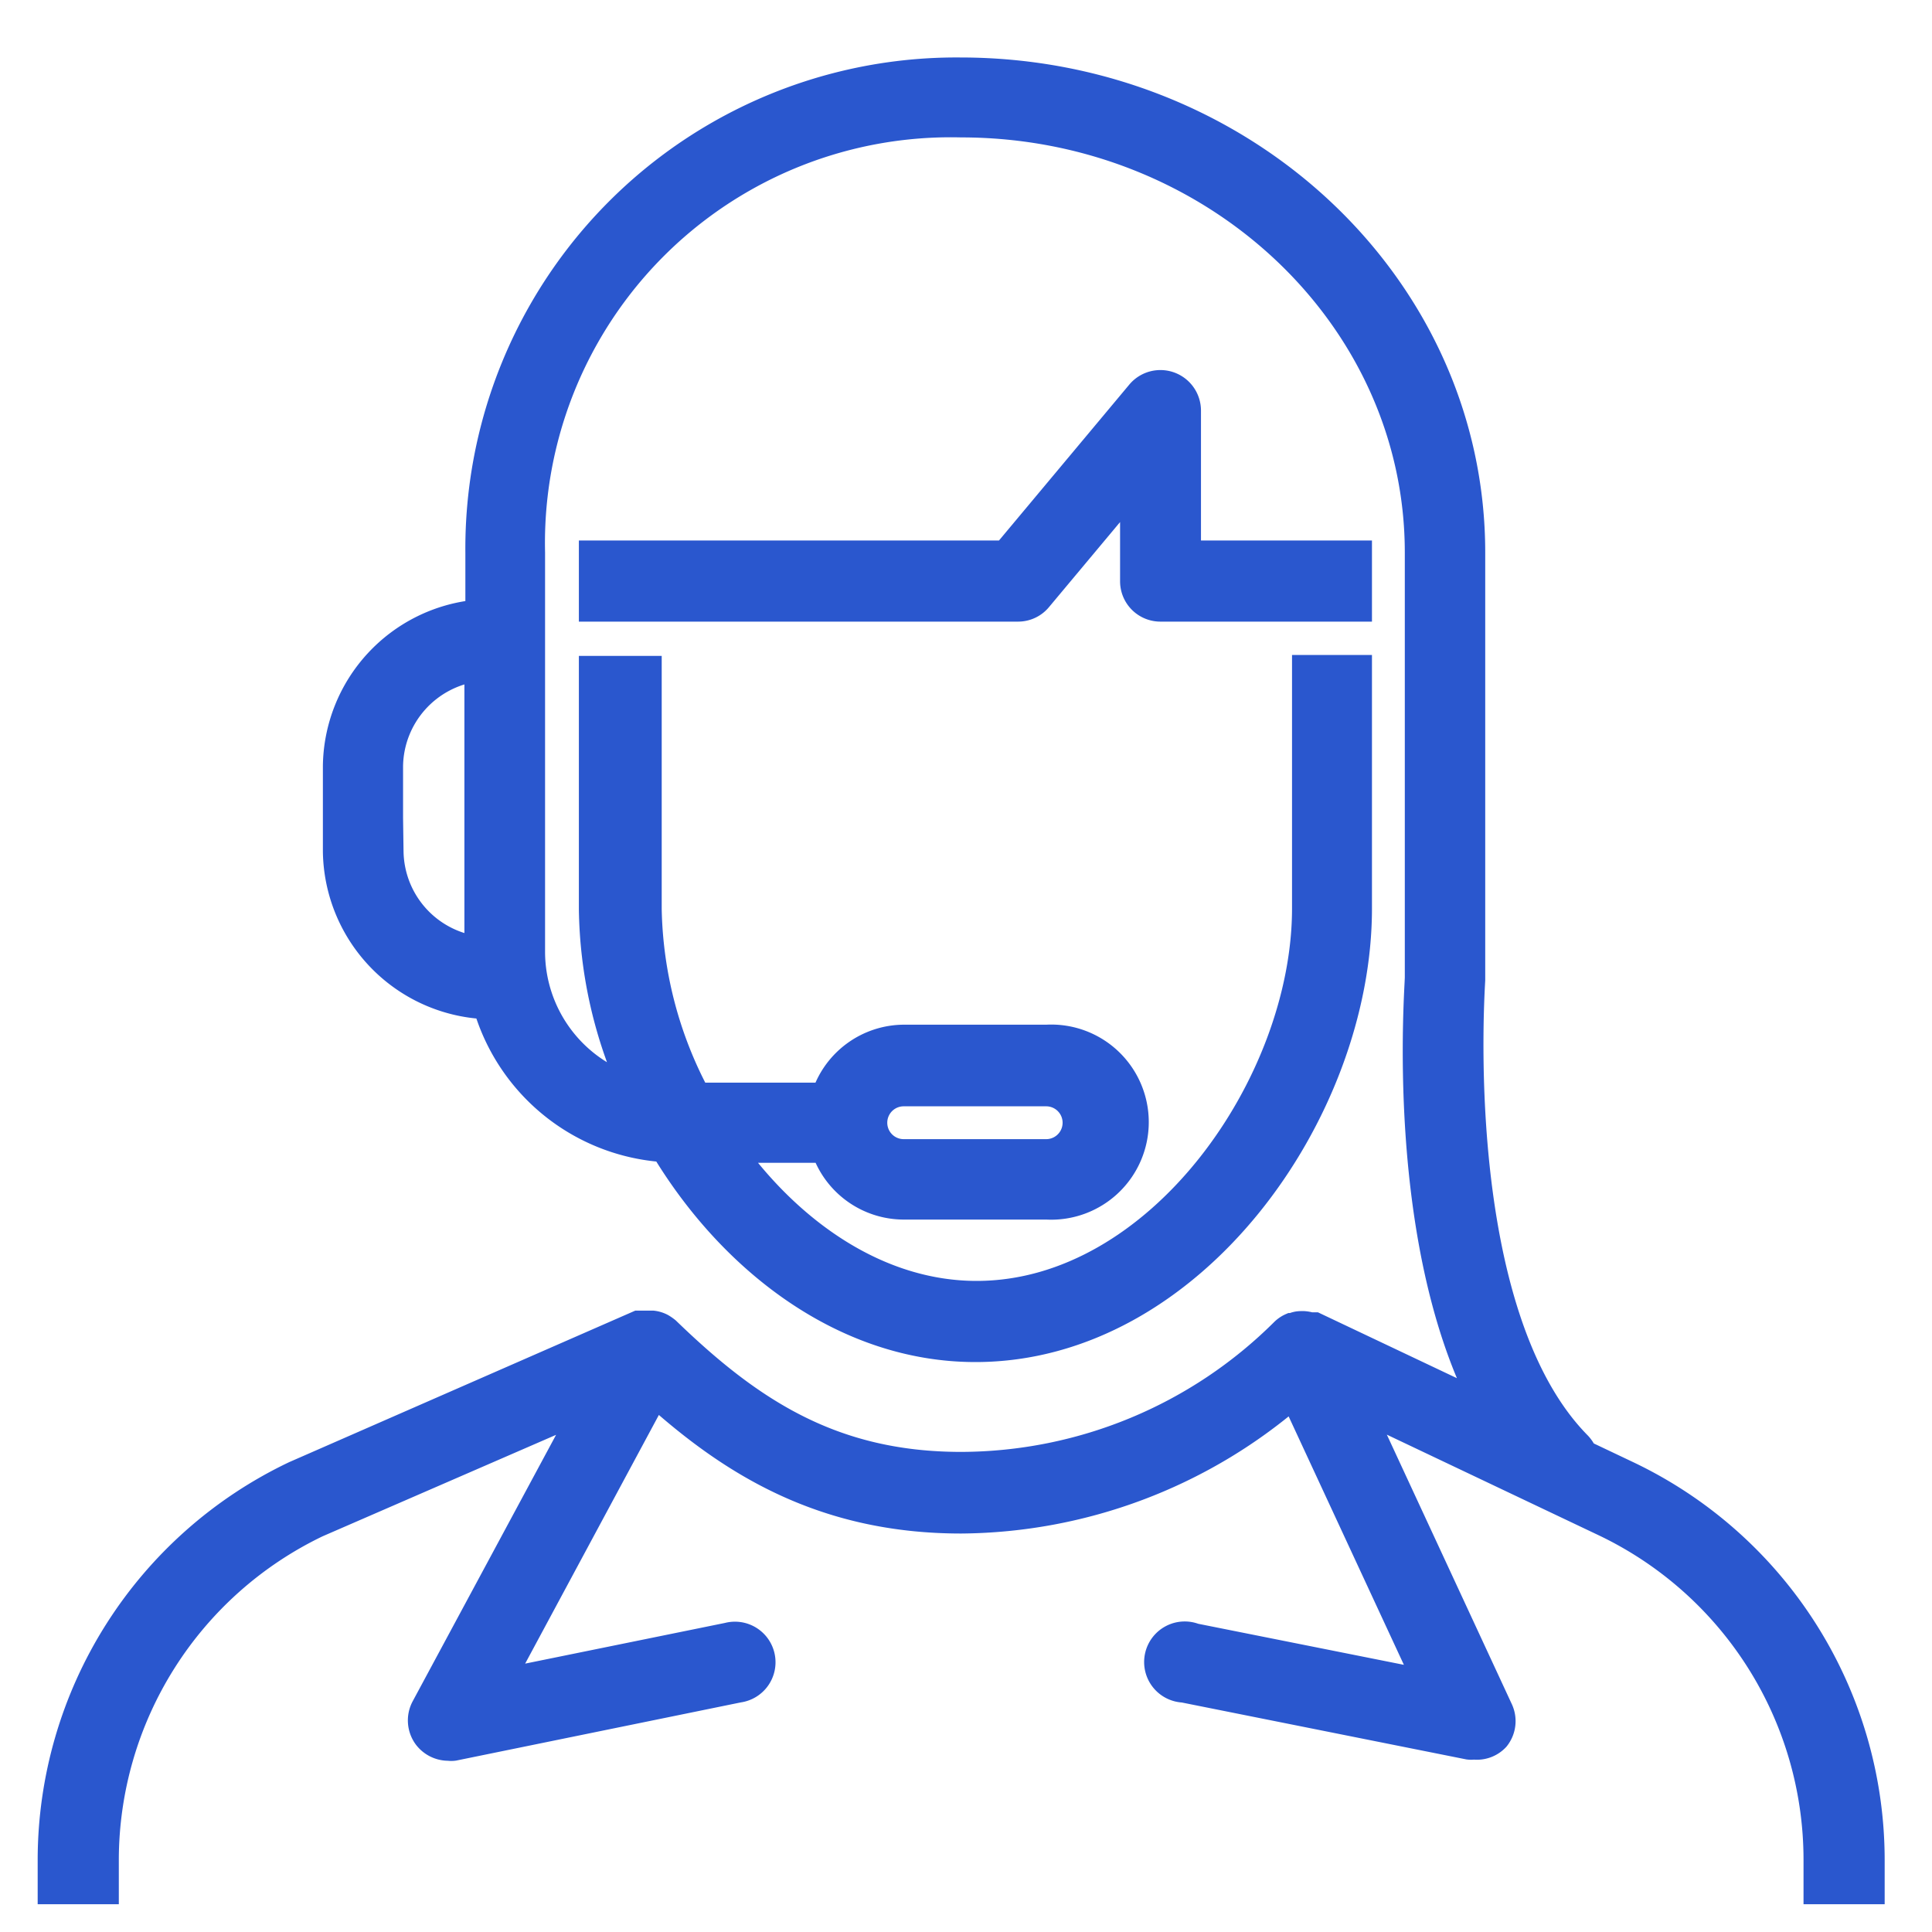 <svg id="Layer_1" data-name="Layer 1" xmlns="http://www.w3.org/2000/svg" width="80" height="80" viewBox="0 0 80 80"><defs><style>.cls-1{fill:#2a57ce;stroke:#2a57ce;stroke-miterlimit:10;}</style></defs><path class="cls-1" d="M67.42,61l-1.79-.85a1.32,1.32,0,0,0-.23-.35C60,54.35,61,40.8,61,40.57V22.88c0-11.06-9.53-20-21.23-20a19.83,19.83,0,0,0-20,20v2.45a6.5,6.5,0,0,0-5.9,6.39v3.54a6.54,6.54,0,0,0,6.23,6.44,8.29,8.29,0,0,0,7.37,5.92C30.31,52.31,35,55.9,40.39,55.9c9,0,15.92-9.83,15.92-18.28v-10H54v10c0,7.21-6.05,15.92-13.56,15.92-4,0-7.59-2.49-10.07-5.89H33.9a.8.8,0,0,0,.21,0A3.52,3.52,0,0,0,37.44,50h5.9a3.54,3.54,0,1,0,0-7.07h-5.9a3.52,3.52,0,0,0-3.33,2.4,1.55,1.55,0,0,0-.21,0h-5a17,17,0,0,1-2-7.67v-10H24.47v10a18.76,18.76,0,0,0,1.6,7.31,5.87,5.87,0,0,1-4-5.54V22.88A17.3,17.3,0,0,1,39.8,5.19c10.4,0,18.87,7.93,18.87,17.69V40.47c0,.51-.83,10.74,2.69,17.64l-6.9-3.27-.06,0-.13,0a1.37,1.37,0,0,0-.28-.05h-.13a.85.85,0,0,0-.35.08h-.06a1.11,1.11,0,0,0-.32.21A18.94,18.94,0,0,1,39.8,60.62c-5.31,0-8.7-2.23-12.15-5.57a1.88,1.88,0,0,0-.23-.16l0,0h0a1.1,1.1,0,0,0-.39-.12h-.13l-.29,0-.13,0-.07,0L12.18,61A17.75,17.75,0,0,0,2.06,77v1.35H4.42V77a15.39,15.39,0,0,1,8.73-13.84l11-4.78L17.53,70.68a1.18,1.18,0,0,0,.09,1.26,1.19,1.19,0,0,0,.95.47.9.9,0,0,0,.23,0L30.59,70a1.18,1.18,0,1,0-.46-2.31L20.8,69.59,27.14,57.8C30.27,60.6,34.05,63,39.8,63a21.35,21.35,0,0,0,13.74-5.15L59,69.62l-9.52-1.9A1.18,1.18,0,1,0,49,70l11.8,2.36a.86.86,0,0,0,.23,0A1.15,1.15,0,0,0,62,72a1.17,1.17,0,0,0,.15-1.22L56.39,58.36l10,4.75A15.39,15.39,0,0,1,75.18,77v1.35h2.36V77A17.75,17.75,0,0,0,67.42,61Zm-30-15.69h5.9a1.18,1.18,0,0,1,0,2.36h-5.9a1.18,1.18,0,0,1,0-2.36Zm-21.23-10V31.72a4.1,4.1,0,0,1,3.54-4V39.26A4.1,4.1,0,0,1,16.21,35.26Z"/><path class="cls-1" d="M48.05,25.24h8.26V22.88H49.23V17a1.18,1.18,0,0,0-2.08-.76L41.6,22.88H24.47v2.36H42.16a1.16,1.16,0,0,0,.9-.43l3.82-4.57v3.82A1.17,1.17,0,0,0,48.05,25.24Z"/></svg>